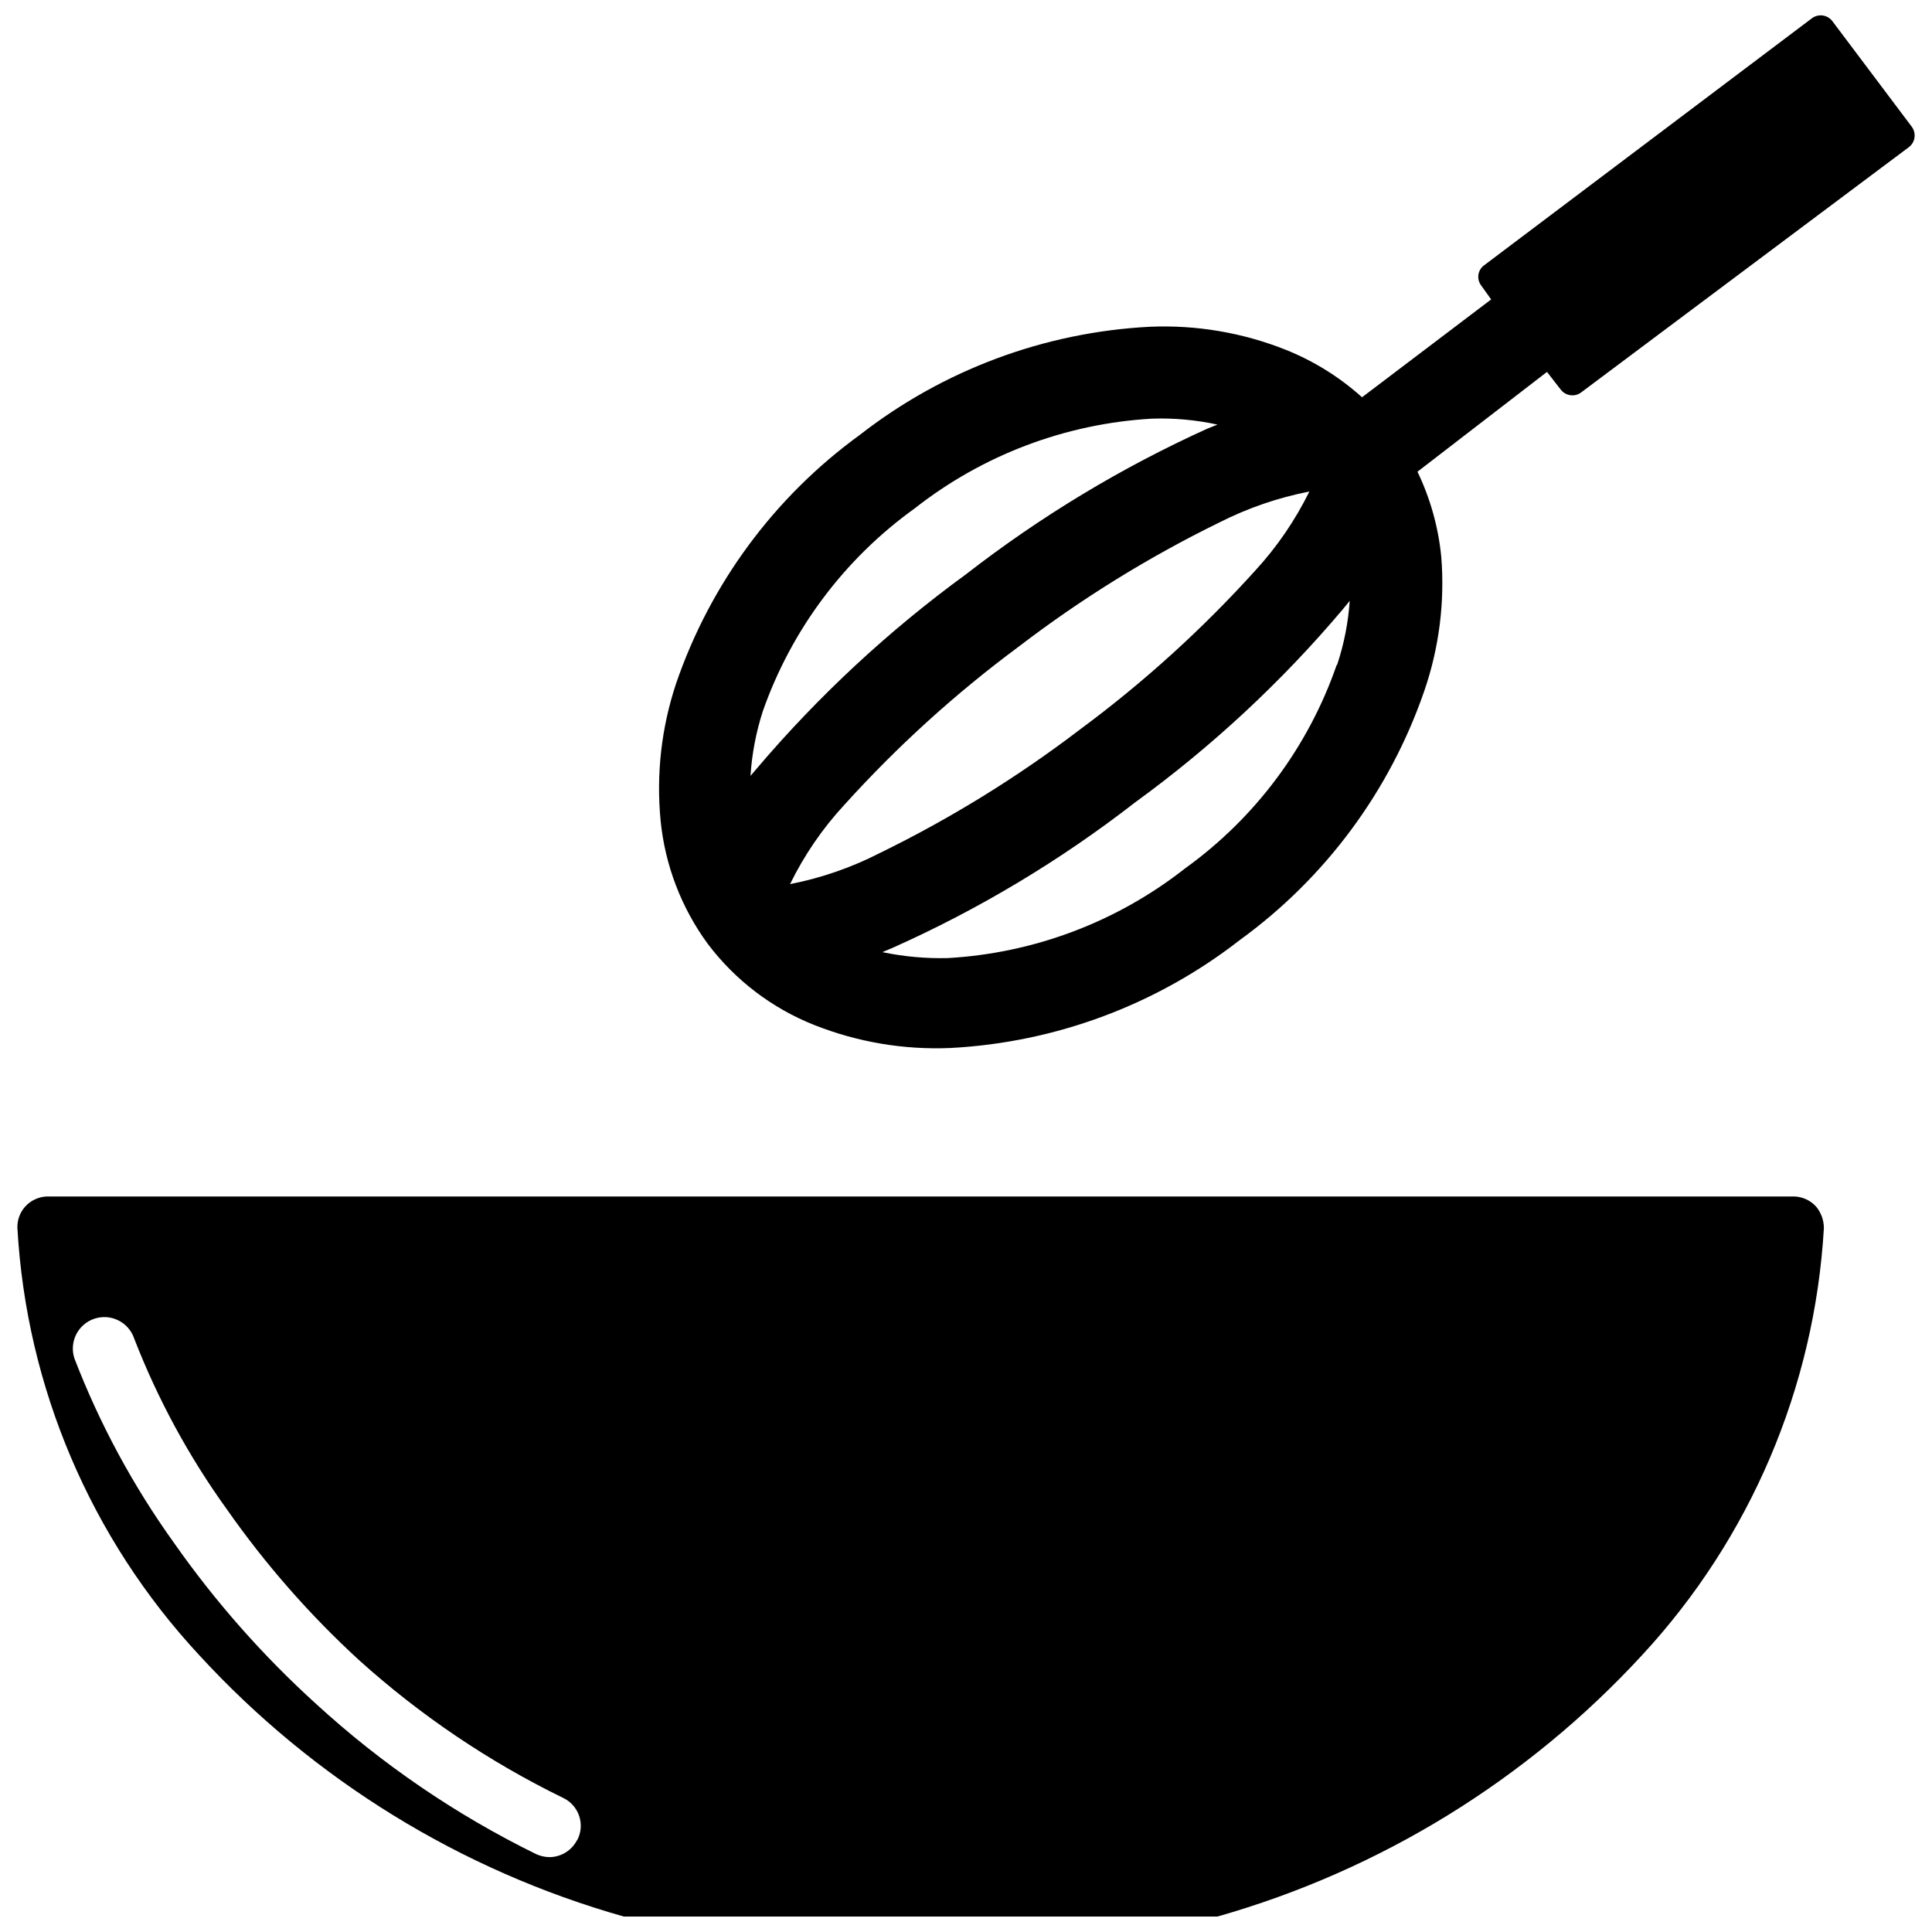 <?xml version="1.0" encoding="UTF-8"?>
<!-- Uploaded to: SVG Repo, www.svgrepo.com, Generator: SVG Repo Mixer Tools -->
<svg width="800px" height="800px" version="1.1" viewBox="144 144 512 512" xmlns="http://www.w3.org/2000/svg">
 <defs>
  <clipPath id="b">
   <path d="m318 148.09h333.9v273.91h-333.9z"/>
  </clipPath>
  <clipPath id="a">
   <path d="m148.09 461h479.91v190.9h-479.91z"/>
  </clipPath>
 </defs>
 <g>
  <g clip-path="url(#b)">
   <path d="m650.64 177.59-20.992-27.918c-0.609-0.84-1.527-1.402-2.555-1.559-1.023-0.156-2.07 0.102-2.902 0.719l-86.91 65.496c-0.816 0.605-1.355 1.516-1.492 2.519-0.137 1.008 0.137 2.031 0.758 2.832l2.625 3.672-34.219 25.93c-5.953-5.363-12.812-9.625-20.254-12.598-11.438-4.547-23.707-6.621-36.004-6.086-27.941 1.445-54.762 11.449-76.828 28.652-22.637 16.434-39.645 39.453-48.703 65.914-3.891 11.688-5.285 24.059-4.094 36.316 1.172 11.805 5.484 23.074 12.488 32.645 7.262 9.625 17.027 17.07 28.234 21.516 11.477 4.547 23.777 6.621 36.109 6.09 27.906-1.469 54.688-11.473 76.727-28.656 22.641-16.445 39.68-39.457 48.805-65.914 3.957-11.453 5.496-23.605 4.512-35.688-0.773-7.797-2.902-15.398-6.297-22.461l34.324-26.449 3.672 4.723c1.293 1.648 3.664 1.977 5.352 0.734l86.805-64.969c0.84-0.609 1.402-1.531 1.559-2.555 0.156-1.027-0.102-2.07-0.719-2.906zm-307.75 172.03c0.371-5.816 1.465-11.562 3.254-17.109 7.574-21.609 21.609-40.371 40.203-53.738 18.051-14.207 40.035-22.523 62.973-23.828 5.816-0.195 11.637 0.332 17.32 1.578l-2.625 1.051v-0.004c-22.785 10.316-44.273 23.281-64.023 38.625-20.398 14.871-38.965 32.098-55.316 51.328zm10.496 28.652v0.004c3.746-7.664 8.59-14.734 14.383-20.992 13.996-15.496 29.504-29.559 46.285-41.984 16.578-12.68 34.367-23.684 53.109-32.855 7.527-3.816 15.547-6.57 23.828-8.184-3.762 7.648-8.602 14.719-14.379 20.992-14 15.492-29.508 29.559-46.289 41.98-16.609 12.684-34.438 23.688-53.215 32.855-7.453 3.816-15.402 6.57-23.617 8.188zm144.84-58.043 0.004 0.004c-7.504 21.648-21.504 40.449-40.094 53.844-18.055 14.207-40.039 22.523-62.977 23.824-5.816 0.141-11.625-0.387-17.32-1.574l2.731-1.156v0.004c22.879-10.219 44.445-23.152 64.234-38.523 20.32-14.766 38.789-31.926 55-51.113l1.891-2.309h-0.004c-0.395 5.785-1.523 11.5-3.356 17.004z"/>
  </g>
  <g clip-path="url(#a)">
   <path d="m625.24 463.71c-1.441-1.566-3.438-2.508-5.562-2.625h-463.4c-2.125 0.117-4.121 1.059-5.562 2.625-1.434 1.57-2.188 3.644-2.102 5.769 2.387 42.18 19.426 82.199 48.18 113.15 30.367 33.062 69.32 57.047 112.52 69.273h155.13c0.73 0.105 1.473 0.105 2.203 0 43.172-12.277 82.113-36.254 112.52-69.273 28.695-30.988 45.727-70.984 48.18-113.15 0.004-2.109-0.738-4.156-2.102-5.769zm-328.32 167.94v-0.004c-1.41 2.762-4.246 4.504-7.344 4.516-1.238-0.027-2.453-0.312-3.57-0.84-21.215-10.418-40.832-23.812-58.254-39.781-14.109-12.793-26.746-27.121-37.68-42.719-10.816-15.086-19.668-31.484-26.344-48.805-1.449-4.379 0.922-9.102 5.301-10.551 4.375-1.449 9.098 0.926 10.547 5.301 6.234 16.062 14.484 31.262 24.559 45.238 10.199 14.562 21.957 27.973 35.059 39.988 16.199 14.594 34.359 26.855 53.949 36.422 2.059 0.945 3.629 2.703 4.348 4.852 0.715 2.144 0.508 4.496-0.57 6.484z"/>
  </g>
 </g>
</svg>